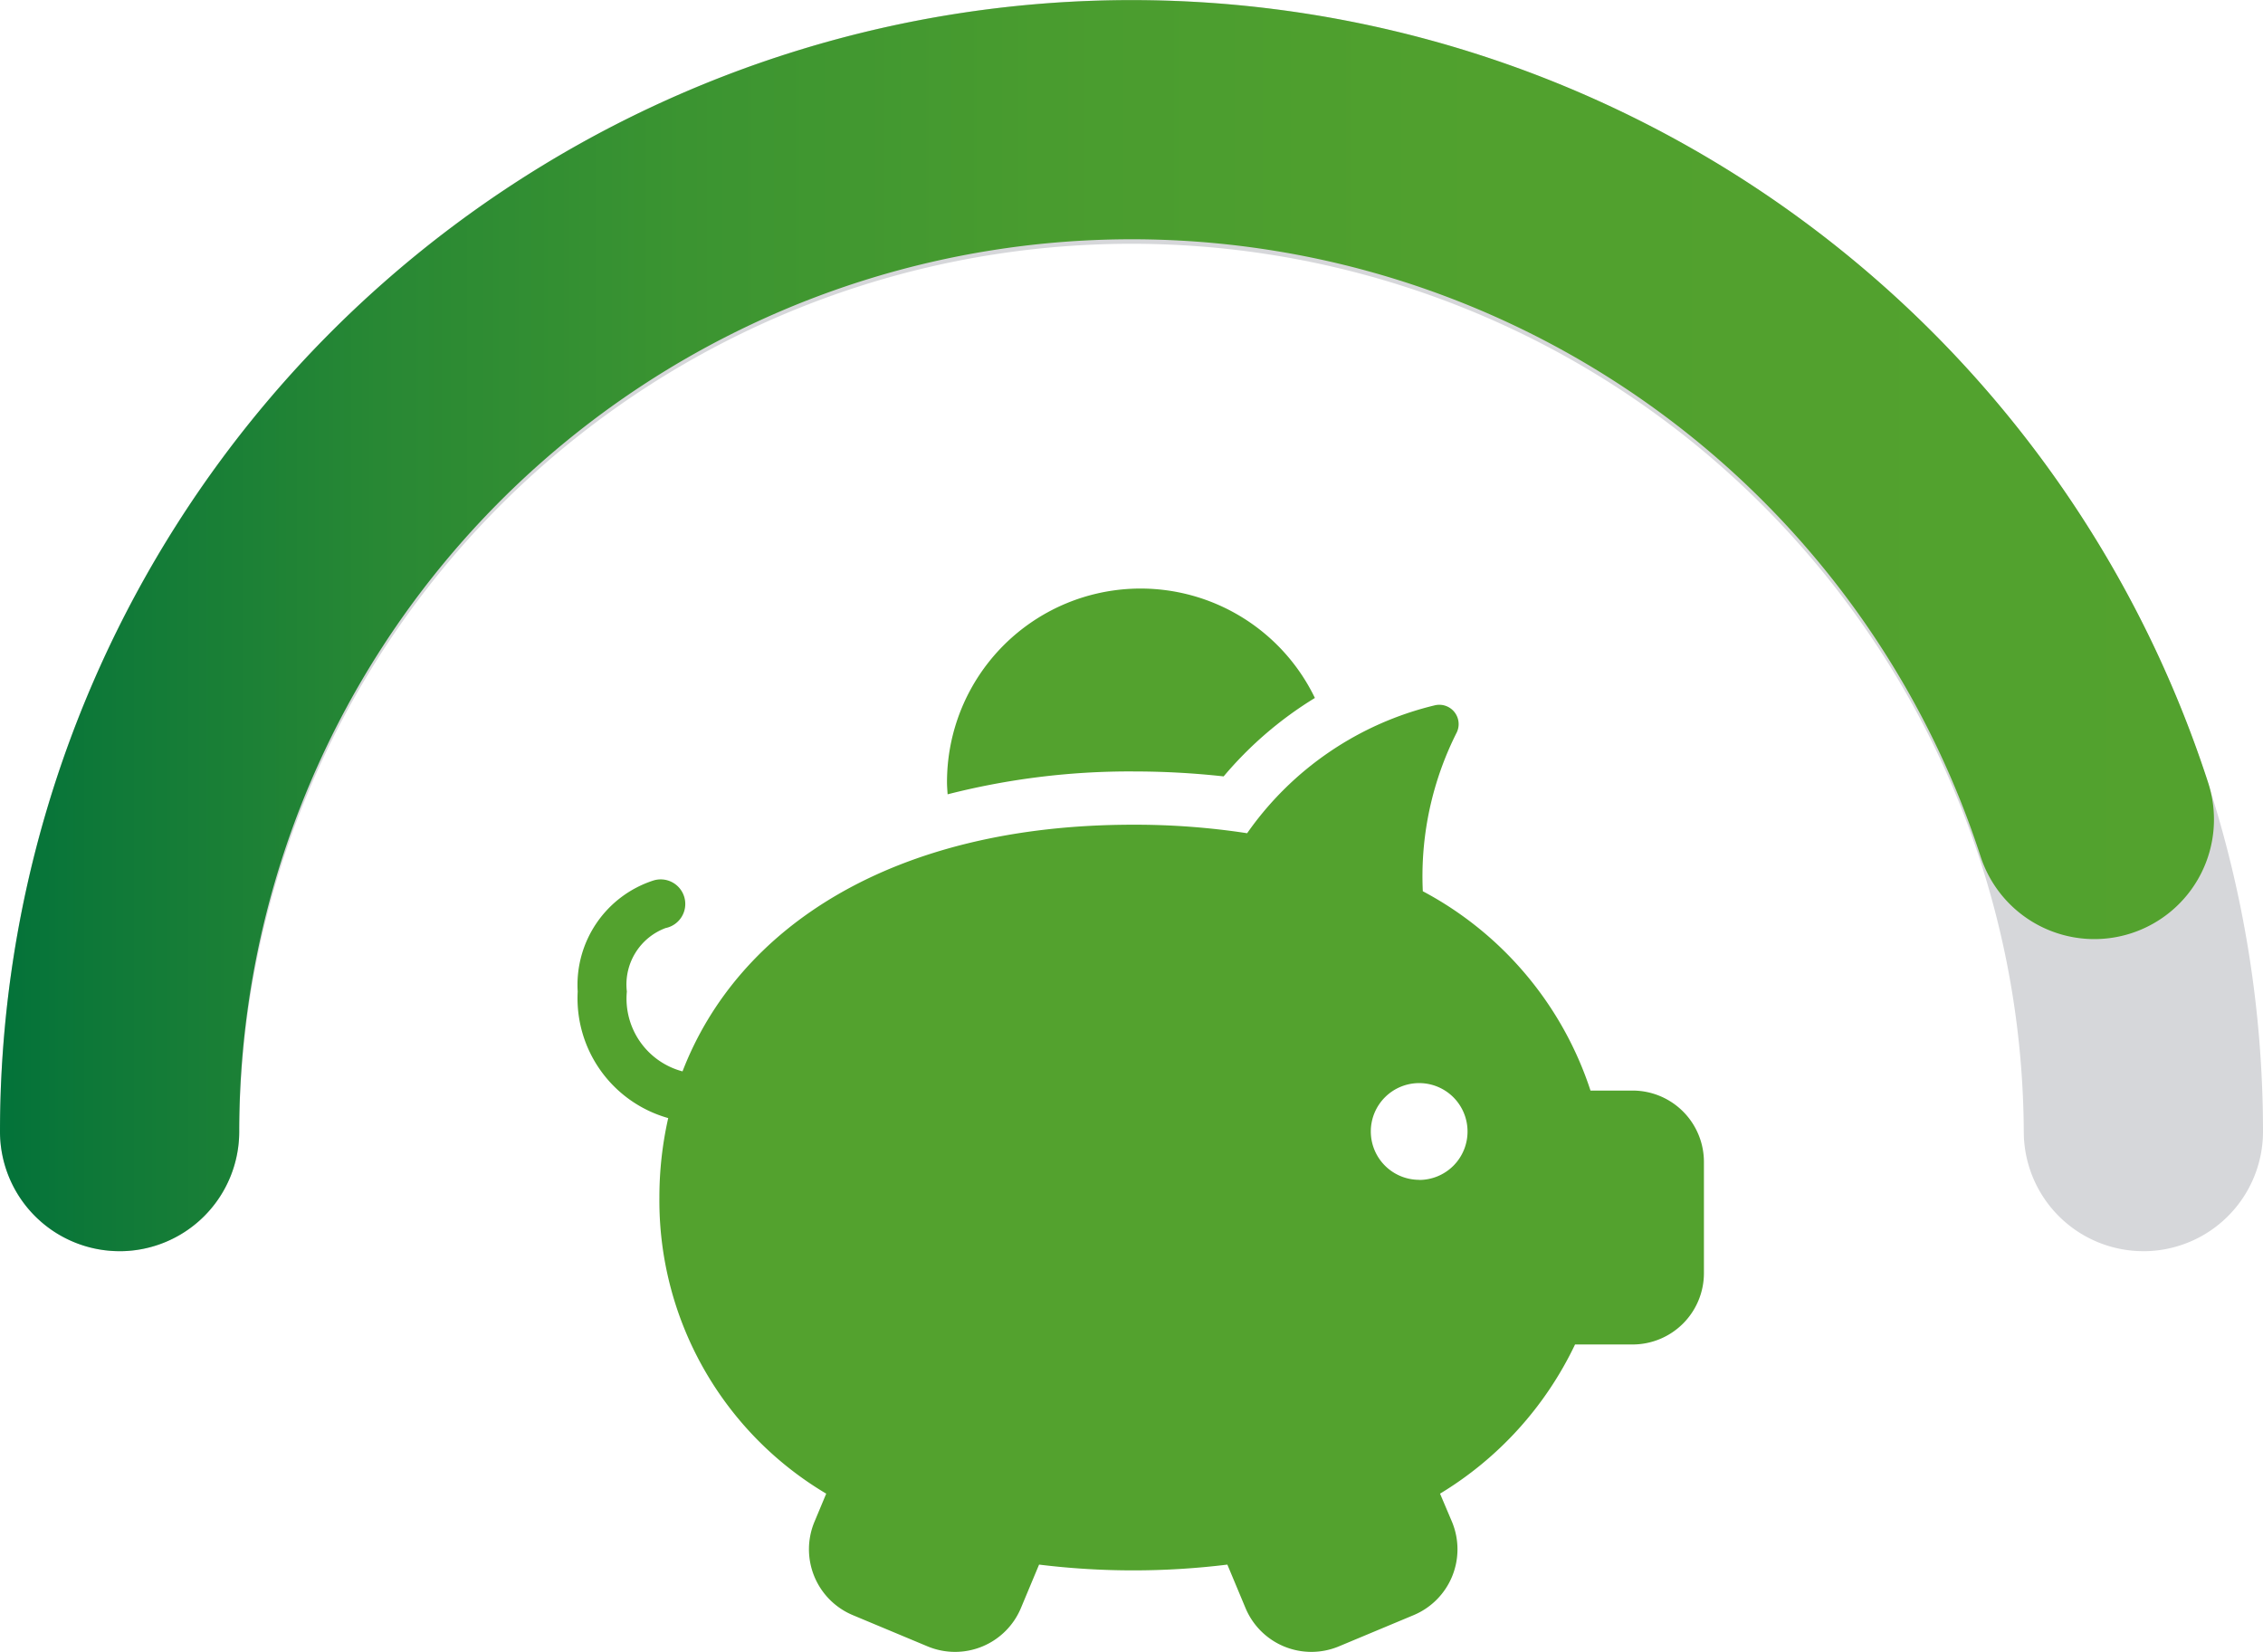 <svg xmlns="http://www.w3.org/2000/svg" xmlns:xlink="http://www.w3.org/1999/xlink" width="100" height="72.992" viewBox="0 0 100 72.992"><defs><style>.a{fill:#d6d7da;}.b{fill:url(#a);}.c{fill:#53a22e;}</style><linearGradient id="a" x1="-0.016" y1="0.5" x2="1.049" y2="0.5" gradientUnits="objectBoundingBox"><stop offset="0" stop-color="#00703a"/><stop offset="0.057" stop-color="#0f7938"/><stop offset="0.173" stop-color="#288834"/><stop offset="0.304" stop-color="#3b9431"/><stop offset="0.456" stop-color="#499c2f"/><stop offset="0.646" stop-color="#51a12e"/><stop offset="1" stop-color="#53a22e"/></linearGradient></defs><g transform="translate(0 0.003)"><path class="a" d="M94.714,55.285A5.286,5.286,0,0,1,89.429,50a39.429,39.429,0,0,0-78.857,0A5.286,5.286,0,1,1,0,50a50,50,0,0,1,100,0,5.286,5.286,0,0,1-5.286,5.286Z"/><path class="b" d="M5.286,55.285A5.286,5.286,0,0,1,0,50,50.008,50.008,0,0,1,97.565,34.546,5.286,5.286,0,1,1,87.51,37.811,39.436,39.436,0,0,0,10.571,50a5.286,5.286,0,0,1-5.286,5.286Z"/><path class="c" d="M72.137,48.188H70.283a15.39,15.39,0,0,0-7.41-8.808c-.012-.267-.018-.536-.015-.806a14.1,14.1,0,0,1,1.514-6.21.854.854,0,0,0-.969-1.2,14.149,14.149,0,0,0-8.293,5.652,32.753,32.753,0,0,0-5.037-.376c-10.627,0-17.463,4.544-19.913,10.9A3.326,3.326,0,0,1,27.7,43.812a2.661,2.661,0,0,1,1.71-2.805,1.086,1.086,0,1,0-.542-2.1,4.847,4.847,0,0,0-3.34,4.908,5.5,5.5,0,0,0,4,5.589,15.863,15.863,0,0,0-.39,3.512A15.059,15.059,0,0,0,36.51,66l-.52,1.244a3.154,3.154,0,0,0,1.7,4.126l3.3,1.379a3.154,3.154,0,0,0,4.126-1.7l.8-1.914a34.031,34.031,0,0,0,8.32,0l.8,1.914a3.154,3.154,0,0,0,4.126,1.7l3.3-1.379a3.154,3.154,0,0,0,1.7-4.126L63.634,66A15.482,15.482,0,0,0,69.6,59.408h2.541a3.154,3.154,0,0,0,3.154-3.154V51.342a3.154,3.154,0,0,0-3.153-3.154Zm-9.425,3.944A2.137,2.137,0,1,1,64.849,50a2.137,2.137,0,0,1-2.137,2.137Z"/><path class="c" d="M50.072,34.087a36.155,36.155,0,0,1,4,.218,16.551,16.551,0,0,1,4.032-3.466,8.554,8.554,0,0,0-16.257,3.725c0,.18.016.356.027.533a32.5,32.5,0,0,1,8.194-1.011Z"/></g></svg>